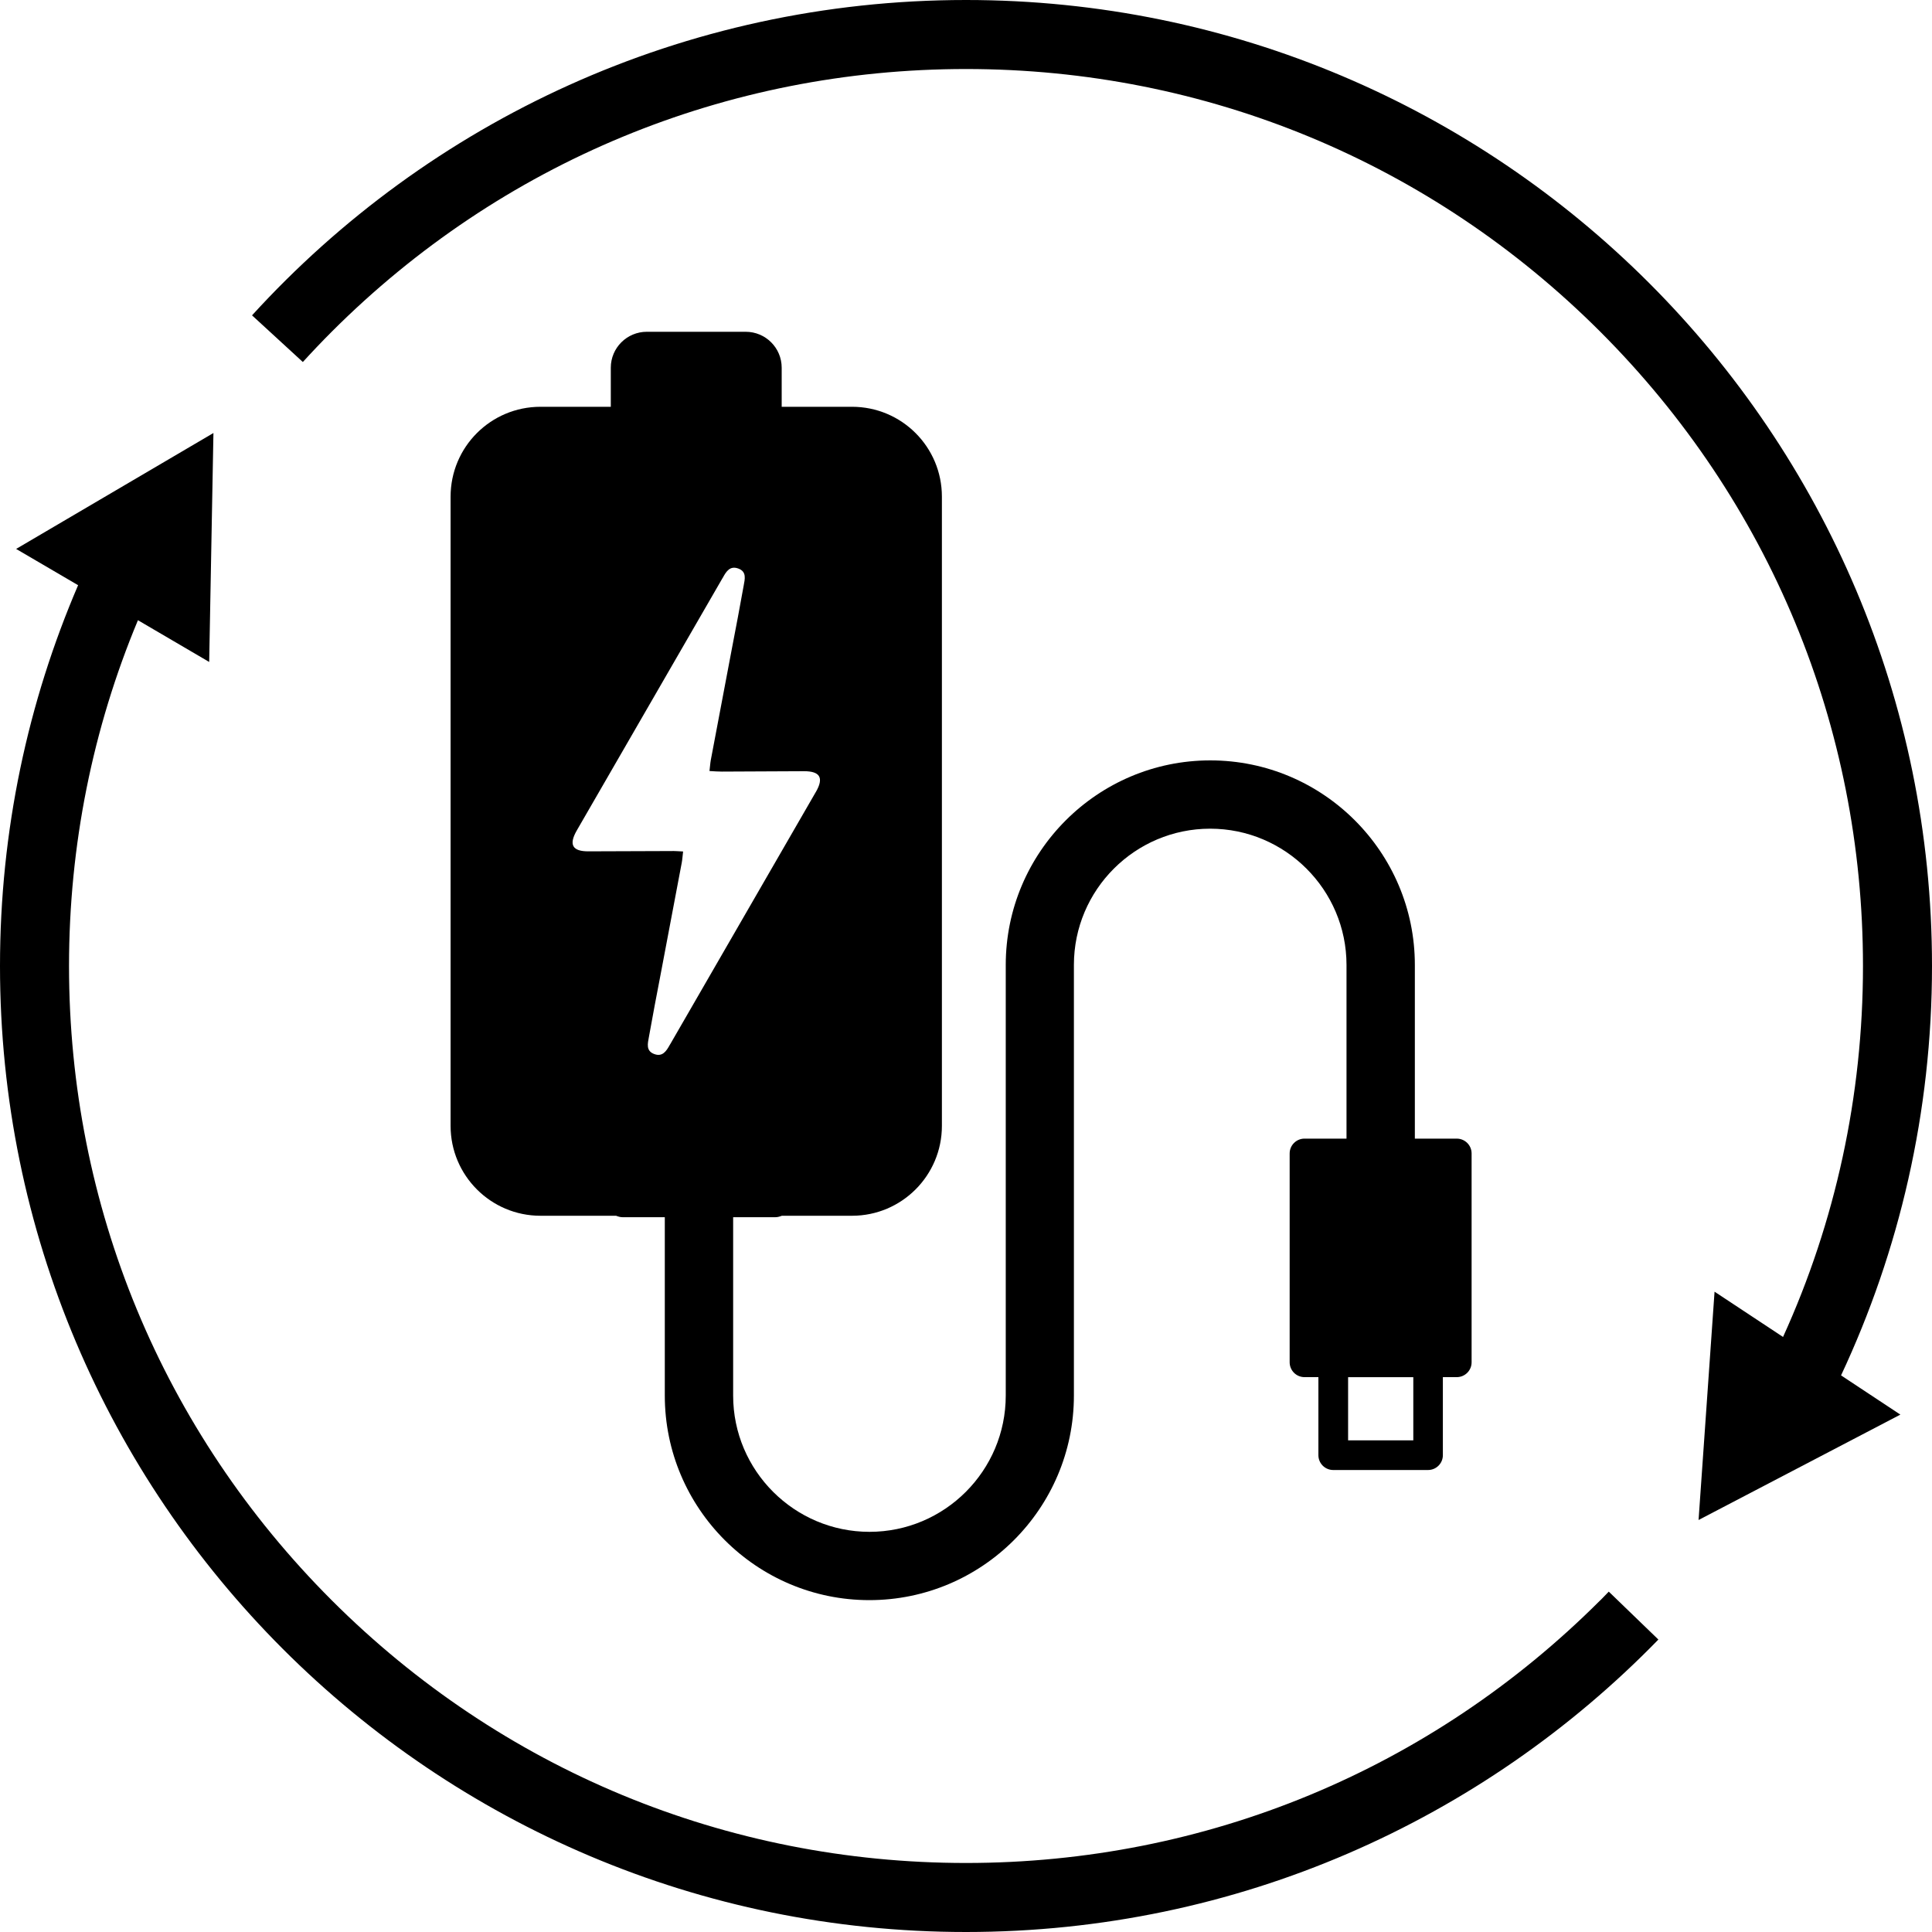 <svg viewBox="0 0 400 400" version="1.1" xmlns="http://www.w3.org/2000/svg" id="Layer_1">
  
  <g id="CONTENT">
    <g>
      <path d="M176.4,84.22h-14.56v-8.09c0-4.11-3.33-7.44-7.46-7.44h-20.46c-4.12,0-7.46,3.33-7.46,7.44v8.09h-14.56c-10.29,0-18.61,8.32-18.61,18.61v130.27c0,10.26,8.32,18.61,18.61,18.61h64.5c10.29,0,18.61-8.35,18.61-18.61V102.83c0-10.29-8.32-18.61-18.61-18.61h0ZM168.91,163.97c-10.04,17.39-20.09,34.8-30.13,52.19-.04.06-.08.12-.12.19-.7,1.27-1.5,2.51-3.2,1.88-1.78-.65-1.35-2.21-1.11-3.54.77-4.37,1.62-8.75,2.45-13.09,1.44-7.68,2.91-15.36,4.36-23.04.12-.65.15-1.33.27-2.27-.96-.04-1.75-.12-2.56-.09-5.66,0-11.34.06-17.03.06-3.33.02-4.12-1.37-2.43-4.31,10.04-17.39,20.09-34.77,30.13-52.17.04-.06.08-.13.12-.19.7-1.29,1.48-2.51,3.2-1.88,1.78.64,1.35,2.21,1.11,3.54-.77,4.37-1.62,8.73-2.45,13.09-1.44,7.68-2.91,15.36-4.36,23.04-.12.65-.15,1.33-.27,2.25.96.06,1.75.12,2.56.12,5.66-.02,11.34-.06,17.03-.08,3.33,0,4.12,1.39,2.43,4.31h0Z"></path>
      <path d="M301.63,235.74h-8.7v-35.96c0-23.35-19-42.35-42.35-42.35s-42.35,19-42.35,42.35v89.16c0,15.56-12.66,28.21-28.21,28.21s-28.23-12.66-28.23-28.21v-36.93h8.7c1.69,0,3.07-1.37,3.07-3.07v-35.21c-5.83,6.24-14.17,10.25-22.72,10.25-5.53,0-10.6-1.47-14.97-3.99v28.95c0,1.69,1.37,3.07,3.07,3.07h8.7v36.93c0,23.35,19,42.35,42.35,42.35s42.35-19,42.35-42.35v-89.16c0-15.56,12.66-28.21,28.21-28.21s28.23,12.66,28.23,28.21v35.96h-8.7c-1.69,0-3.07,1.37-3.07,3.07v43.24c0,1.69,1.37,3.07,3.07,3.07h2.88v16.16c0,1.69,1.37,3.07,3.07,3.07h19.63c1.69,0,3.07-1.37,3.07-3.07v-16.16h2.88c1.69,0,3.07-1.37,3.07-3.07v-43.24c0-1.69-1.37-3.07-3.08-3.07h.05ZM292.61,298.21h-13.5v-13.08h13.5v13.08Z"></path>
    </g>
  </g>
  <g>
    <path d="M400,200C400,89.55,310.45,0,200,0c-58.56,0-111.24,25.17-147.82,65.29l10.52,9.66c1.94-2.13,3.93-4.22,5.98-6.27C103.75,33.61,150.39,14.29,200,14.29s96.24,19.32,131.32,54.39c35.07,35.07,54.39,81.71,54.39,131.32,0,26.94-5.72,52.99-16.55,76.8l-.61-.4-13.57-8.97-3.31,47.27,41.78-21.82-12.28-8.12c12.06-25.74,18.83-54.46,18.83-84.76Z"></path>
    <path d="M331.32,331.32c-35.07,35.07-81.71,54.39-131.32,54.39s-96.24-19.32-131.32-54.39c-35.07-35.07-54.39-81.71-54.39-131.32,0-24.99,4.92-49.21,14.27-71.59l14.75,8.64.88-47.4L3.34,113.65l12.83,7.51C5.78,145.35,0,172,0,200c0,110.45,89.55,200,200,200,56.22,0,107.01-23.21,143.35-60.55l-10.27-9.92c-.58.6-1.16,1.2-1.75,1.8Z"></path>
  </g>
</svg>